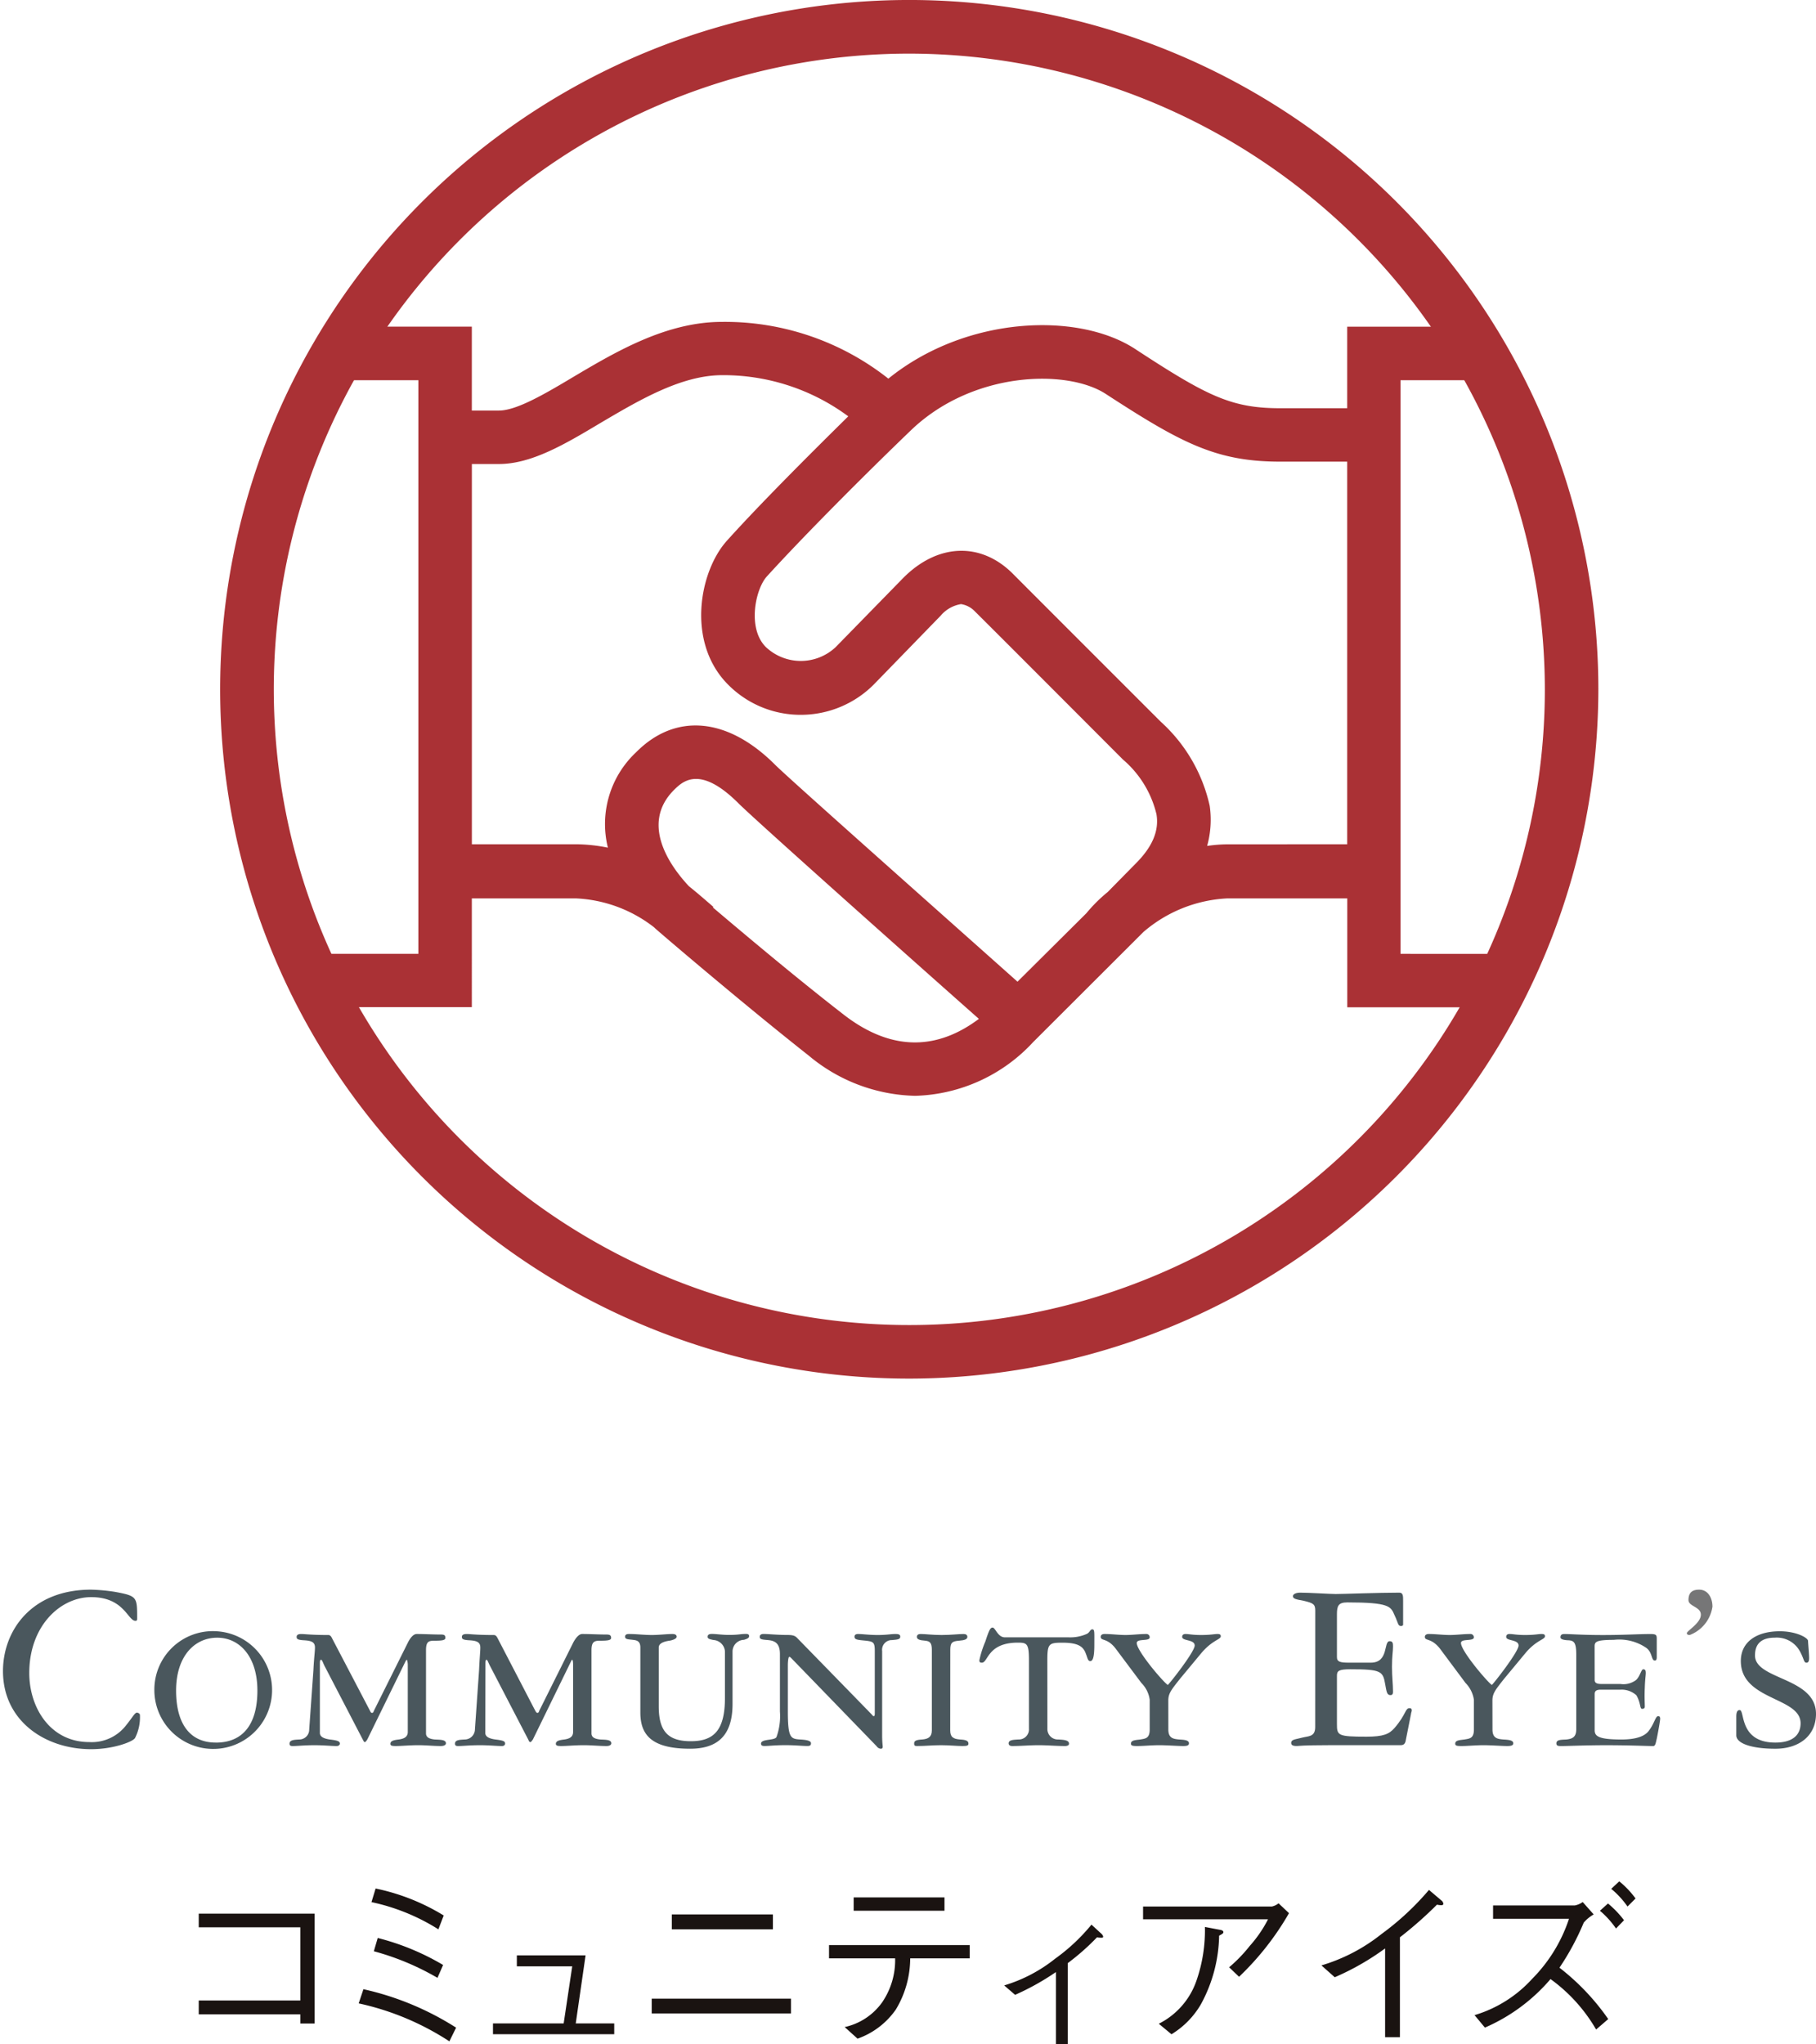 <svg xmlns="http://www.w3.org/2000/svg" width="145" height="163.177" viewBox="0 0 145 163.177">
  <g id="tpq02_img07" transform="translate(-1293 -3683)">
    <rect id="長方形_48" data-name="長方形 48" width="145" height="140" transform="translate(1293 3683)" fill="none"/>
    <g id="グループ_206" data-name="グループ 206" transform="translate(-140.706 -1708.388)">
      <g id="グループ_204" data-name="グループ 204">
        <g id="グループ_202" data-name="グループ 202">
          <g id="グループ_201" data-name="グループ 201">
            <g id="グループ_200" data-name="グループ 200">
              <path id="パス_702" data-name="パス 702" d="M1440.97,5518.277a14.54,14.54,0,0,1,1.935.178c1.733.325,1.752.4,1.752,2.061,0,.189,0,.247-.14.247-.61,0-.9-1.89-3.526-1.89-2.494,0-4.948,2.324-4.948,6.058,0,2.74,1.659,5.511,4.791,5.511a3.455,3.455,0,0,0,2.969-1.378c.464-.565.66-.97.835-.97.1,0,.242.078.242.189a3.672,3.672,0,0,1-.38,1.812c-.114.3-1.715.915-3.515.915-3.7,0-7.041-2.275-7.041-6.234C1433.944,5521.564,1436.2,5518.277,1440.97,5518.277Z" fill="#4a575d"/>
              <path id="パス_703" data-name="パス 703" d="M1451.051,5521.6a4.7,4.7,0,1,1-5.02,4.73A4.67,4.67,0,0,1,1451.051,5521.6Zm-.116,8.885c2.21,0,3.323-1.511,3.323-4.155,0-2.733-1.438-4.22-3.207-4.22-1.817,0-3.285,1.487-3.285,4.22C1447.766,5528.971,1448.866,5530.482,1450.935,5530.482Z" fill="#4a575d"/>
              <path id="パス_704" data-name="パス 704" d="M1463.254,5527.954c.051.113.094.158.16.158.047,0,.113-.045.141-.158l2.726-5.466c.193-.381.438-.672.7-.672.616,0,1.285.042,1.915.042.263,0,.371.038.371.271,0,.187-.281.223-.846.223-.464,0-.7.042-.7.754v6.644c0,.345.325.443.68.485.415.025.911,0,.911.305,0,.1-.1.218-.413.218-.583,0-1.178-.067-1.788-.067-.678,0-1.355.067-1.792.067-.311,0-.442-.024-.442-.176,0-.238.273-.3.689-.347.36-.056.7-.176.7-.6v-5.392a1.407,1.407,0,0,0-.066-.37c-.065,0-.1.1-.208.314l-2.959,6.049c-.038.051-.123.207-.2.207s-.113-.131-.171-.223l-3.026-5.822c-.145-.273-.2-.525-.3-.525s-.089.2-.089.514v5.326c0,.347.409.467.791.523.62.076.805.134.805.334,0,.076-.08.189-.254.189-.427,0-1.028-.067-1.763-.067-.848,0-1.348.067-1.755.067-.171,0-.247-.047-.247-.189,0-.309.388-.309.778-.334a.793.793,0,0,0,.794-.81l.334-4.712c.049-1.017.124-1.477.124-1.82,0-.427-.269-.541-.876-.577-.5-.029-.588-.1-.588-.271,0-.149.114-.229.364-.229.3,0,.786.08,2.177.08.107,0,.2.075.274.233Z" fill="#4a575d"/>
              <path id="パス_705" data-name="パス 705" d="M1476.452,5527.954c.071.113.107.158.178.158.037,0,.1-.045.127-.158l2.726-5.466c.206-.381.456-.672.708-.672.632,0,1.3.042,1.925.042.246,0,.385.038.385.271,0,.187-.291.223-.861.223-.441,0-.706.042-.706.754v6.644c0,.345.316.443.684.485.412.025.9,0,.9.305,0,.1-.1.218-.386.218-.594,0-1.2-.067-1.812-.067-.707,0-1.361.067-1.792.067-.293,0-.439-.024-.439-.176,0-.238.288-.3.692-.347.358-.056.684-.176.684-.6v-5.392c0-.17-.026-.37-.072-.37s-.074.1-.184.314l-2.954,6.049c-.041.051-.136.207-.2.207-.107,0-.132-.131-.181-.223l-3.024-5.822c-.151-.273-.21-.525-.3-.525s-.083.2-.083.514l-.011,5.326c0,.347.408.467.81.523.62.076.771.134.771.334,0,.076-.07.189-.246.189-.426,0-1.031-.067-1.748-.067-.86,0-1.366.067-1.765.067-.168,0-.243-.047-.243-.189,0-.309.38-.309.78-.334a.82.82,0,0,0,.813-.81l.329-4.712c.044-1.017.1-1.477.1-1.82,0-.427-.269-.541-.879-.577-.506-.029-.591-.1-.591-.271,0-.149.112-.229.385-.229.29,0,.759.08,2.162.08.127,0,.209.075.293.233Z" fill="#4a575d"/>
              <path id="パス_706" data-name="パス 706" d="M1484.836,5522.893c0-.5-.275-.577-.574-.606-.331-.051-.647-.024-.647-.253,0-.138.081-.218.316-.218.6,0,1.187.08,1.825.08.57,0,1.194-.08,1.637-.08.231,0,.342.08.342.218s-.237.253-.547.313c-.334.045-.883.158-.883.546v4.7c0,1.995.747,2.78,2.562,2.78,1.83,0,2.723-.865,2.723-3.463v-3.7a.979.979,0,0,0-.923-.915c-.3-.065-.459-.1-.459-.256s.1-.229.349-.229c.3,0,.841.08,1.335.08.809,0,.92-.08,1.393-.08.151,0,.235.057.235.171,0,.169-.191.229-.412.3a.937.937,0,0,0-.912.929v4.2c0,2.63-1.323,3.563-3.383,3.563-3.009,0-3.977-1.048-3.977-2.882Z" fill="#4a575d"/>
              <path id="パス_707" data-name="パス 707" d="M1503.317,5528.245c.054.089.116.127.156.127.065,0,.08-.087.08-.211v-5.014c0-.659-.12-.722-.66-.791-.659-.069-.959-.069-.959-.322,0-.161.115-.218.3-.218.32,0,.876.08,1.547.08.736,0,1.041-.08,1.419-.08.286,0,.387.057.387.218,0,.229-.292.229-.655.267a.775.775,0,0,0-.79.877v6.748a8.452,8.452,0,0,0,.046.866c0,.106-.031.182-.143.182a.427.427,0,0,1-.337-.194l-6.8-7.015c-.076-.069-.1-.122-.189-.122-.051,0-.107.269-.107.7V5528c0,2.056.214,2.176.909,2.232.5.025.938.076.938.305,0,.182-.107.218-.287.218-.436,0-.959-.067-1.747-.067-.852,0-1.329.067-1.667.067-.153,0-.287-.024-.287-.189,0-.4,1.085-.225,1.235-.528a4.944,4.944,0,0,0,.274-2.038v-4.581c0-.861-.39-1.07-.979-1.121-.483-.038-.633-.065-.633-.256,0-.134.086-.229.309-.229.348,0,1.107.08,1.9.08.471,0,.6.075.75.211Z" fill="#4a575d"/>
              <path id="パス_708" data-name="パス 708" d="M1509.577,5529.51c0,.531.239.683.774.725.494.025.681.109.681.334,0,.153-.108.189-.489.189-.427,0-1.067-.067-1.7-.067-.674,0-1.257.067-1.927.067-.2,0-.22-.067-.22-.218,0-.2.174-.28.656-.305.462-.042.757-.194.757-.725v-6.446c0-.559-.17-.672-.512-.712-.49-.036-.681-.116-.681-.307,0-.149.1-.229.294-.229.408,0,.918.08,1.677.08s1.354-.08,1.759-.08c.187,0,.3.08.3.229,0,.191-.217.271-.669.307-.54.04-.694.153-.694.712Z" fill="#4a575d"/>
              <path id="パス_709" data-name="パス 709" d="M1517.336,5529.371a.832.832,0,0,0,.864.864c.428.025.862.045.862.334,0,.165-.208.189-.32.189-.7,0-1.393-.067-2.109-.067s-1.4.067-2.1.067c-.178,0-.291-.067-.291-.218,0-.28.4-.28.788-.305a.806.806,0,0,0,.833-.864v-5.439c0-1.337-.141-1.427-.886-1.427-2.434,0-2.367,1.6-2.87,1.6-.2,0-.2-.091-.2-.209a8.045,8.045,0,0,1,.471-1.472c.318-.979.412-1.119.588-1.119.219,0,.4.777.98.777h5.071a3.28,3.28,0,0,0,1.451-.267c.267-.121.267-.37.457-.37s.159.212.159,1.231c0,1.124-.159,1.3-.323,1.3-.224,0-.206-.276-.424-.756-.2-.388-.536-.711-1.795-.711-1.107,0-1.21.09-1.21,1.427Z" fill="#4a575d"/>
              <path id="パス_710" data-name="パス 710" d="M1526.993,5529.445c0,.719.45.748.847.79.413.025.8.045.8.305,0,.182-.18.218-.467.218-.432,0-1.311-.067-1.9-.067-.62,0-1.267.067-1.751.067-.369,0-.514-.024-.514-.189,0-.283.364-.283.757-.334.374-.071.74-.071.74-.79v-2.382a2.322,2.322,0,0,0-.665-1.339l-2.057-2.747c-.665-.87-1.189-.585-1.189-.932,0-.134.09-.229.31-.229.553,0,1.118.08,1.674.08.529,0,1.084-.08,1.65-.08a.258.258,0,0,1,.277.267c0,.342-1.034.073-1.034.451,0,.644,2.123,3.127,2.477,3.348.133-.089,2.149-2.646,2.149-3.147s-1-.343-1-.69c0-.134.075-.229.276-.229.266,0,.527.08,1.229.08.794,0,1.045-.08,1.314-.08.183,0,.264.042.264.182,0,.265-.681.3-1.564,1.355l-1.676,2.019c-.7.888-.95,1.175-.95,1.758Z" fill="#4a575d"/>
              <path id="パス_711" data-name="パス 711" d="M1538.723,5519.948c0-.512-.157-.6-.918-.783-.6-.111-.862-.152-.862-.37,0-.182.286-.28.572-.28.727,0,2.389.109,2.844.109.619,0,3.405-.109,5.08-.109.3,0,.3.265.3.65v1.9c0,.08-.075.113-.165.113-.258,0-.207-.207-.529-.884-.293-.676-.4-1-3.764-1-.71,0-.826.278-.826.942v3.429c0,.379.277.439.972.439h1.728c1.465,0,1-1.714,1.507-1.714.258,0,.271.169.271.425,0,.419-.082.728-.082,1.616,0,.823.082,1.389.082,1.97,0,.144-.013.293-.207.293-.291,0-.309-.287-.42-.874-.17-1.046-.349-1.189-2.789-1.189-.912,0-1.062.127-1.062.512v3.868c0,.906.072,1,2.37,1,1.334,0,1.8-.207,2.22-.685.952-1.1.85-1.589,1.2-1.589.166,0,.185.084.185.184,0,.072-.056.172-.066.3l-.4,2.012c-.049.347-.164.456-.441.456H1539.9c-1.132,0-1.74.02-2.071.031-.355.012-.452.036-.549.036-.175,0-.48,0-.48-.238,0-.3.347-.285.857-.425s1.062-.042,1.062-.85Z" fill="#4a575d"/>
              <path id="パス_712" data-name="パス 712" d="M1552.874,5529.445c0,.719.445.748.836.79.426.025.825.045.825.305,0,.182-.2.218-.487.218-.429,0-1.286-.067-1.886-.067-.63,0-1.279.067-1.757.067-.376,0-.505-.024-.505-.189,0-.283.379-.283.746-.334.383-.071.745-.071.745-.79v-2.382a2.409,2.409,0,0,0-.669-1.339l-2.047-2.747c-.684-.87-1.2-.585-1.2-.932,0-.134.109-.229.312-.229.543,0,1.119.08,1.675.08.535,0,1.089-.08,1.633-.08a.264.264,0,0,1,.291.267c0,.342-1.027.073-1.027.451,0,.644,2.122,3.127,2.464,3.348.129-.089,2.134-2.646,2.134-3.147s-.988-.343-.988-.69c0-.134.074-.229.263-.229.3,0,.535.08,1.246.08.806,0,1.02-.08,1.306-.08.21,0,.281.042.281.182,0,.265-.694.3-1.571,1.355l-1.675,2.019c-.7.888-.95,1.175-.95,1.758Z" fill="#4a575d"/>
              <path id="パス_713" data-name="パス 713" d="M1561.034,5525.488c0,.209.129.316.532.316h1.516a1.665,1.665,0,0,0,1.235-.3c.318-.247.433-.87.585-.87.167,0,.213.08.213.3,0,.189-.06.5-.079,1.181-.035.717,0,1.2,0,1.48,0,.141-.06.194-.223.194-.182,0-.093-.476-.45-1.084a1.755,1.755,0,0,0-1.281-.445h-1.553c-.366,0-.495.107-.495.343v2.9c0,.483.347.734,2.143.734,1.138,0,1.878-.251,2.2-.725.432-.57.51-1.138.725-1.138.131,0,.161.091.161.205,0,.158-.161,1.057-.266,1.567-.091.376-.11.614-.293.614-.482,0-1.836-.067-3.76-.067-1.714,0-3.047.067-3.612.067-.263,0-.355-.047-.355-.218,0-.305.4-.28.8-.305.49-.056.787-.194.787-.83v-5.938c0-.962-.175-1.12-.611-1.151-.445-.015-.649-.1-.649-.233,0-.172.069-.267.31-.267.555,0,1.4.08,3.077.08,1.709,0,2.839-.08,3.8-.08.46,0,.5.08.5.387v1.464c0,.165-.044.265-.149.265-.3,0-.18-.625-.671-1a3.819,3.819,0,0,0-2.61-.65c-1.487,0-1.531.179-1.531.55Z" fill="#4a575d"/>
              <path id="パス_714" data-name="パス 714" d="M1570.438,5519.635a2.86,2.86,0,0,1-1.815,2.261c-.1,0-.231-.023-.231-.147,0-.185,1.12-.8,1.12-1.474,0-.64-.988-.656-.988-1.168,0-.623.33-.83.852-.83C1570.094,5518.277,1570.438,5518.949,1570.438,5519.635Z" fill="#767677"/>
              <path id="パス_715" data-name="パス 715" d="M1572.342,5528.41c0-.394.1-.523.272-.523.427,0-.073,2.595,2.849,2.595,1.4,0,2.012-.623,2.012-1.542,0-2.108-4.772-1.81-4.772-4.968,0-1.547,1.286-2.375,3.114-2.375,1.3,0,2.225.51,2.251.755.013.3.088,1.053.088,1.38,0,.218-.045.374-.208.374-.226,0-.181-.274-.518-.89a2.1,2.1,0,0,0-2.006-1.109c-1.006,0-1.589.427-1.589,1.42,0,1.961,4.871,1.729,4.871,4.665,0,1.734-1.34,2.782-3.243,2.782-1.854,0-3.121-.405-3.121-1.073Z" fill="#4a575d"/>
            </g>
          </g>
        </g>
        <g id="グループ_203" data-name="グループ 203">
          <path id="パス_716" data-name="パス 716" d="M1506.356,5501.429a55.021,55.021,0,1,1,54.971-55.008A55.083,55.083,0,0,1,1506.356,5501.429Zm0-105.761a50.744,50.744,0,1,0,50.7,50.753A50.817,50.817,0,0,0,1506.356,5395.668Z" fill="#aa3135"/>
          <path id="パス_717" data-name="パス 717" d="M1545.532,5467.524v-45.785h6.66v-4.276h-10.919v6.51h-5.334c-3.917,0-5.836-.959-11.61-4.738-4.585-2.98-13.512-2.622-19.692,2.377a21.05,21.05,0,0,0-13.274-4.531c-4.44,0-8.421,2.343-11.933,4.426-2.205,1.316-4.478,2.653-5.887,2.653h-2.163v-6.7h-10.921v4.276h6.652v45.785h-8.978v4.26h13.247V5463.1h8.335a10.946,10.946,0,0,1,6.207,2.3l.129.12c.049.06,6.839,5.88,12.229,10.127a13.686,13.686,0,0,0,8.5,3.211,13.309,13.309,0,0,0,9.421-4.291l8.8-8.784a11.083,11.083,0,0,1,6.654-2.682h9.624v8.689h13.235v-4.26Zm-44.59,4.752c-3.668-2.843-7.94-6.443-10.312-8.451l.037-.047c-.581-.5-1.234-1.075-1.947-1.644-1.241-1.32-4.042-4.855-1.19-7.7.655-.637,2.013-2.021,5.095,1.03,1.213,1.24,15.688,14.113,19.24,17.251C1509.184,5474.728,1505.447,5475.841,1500.942,5472.276Zm14.007-2.529c-7.354-6.55-18.429-16.378-19.352-17.313-3.786-3.79-7.95-4.177-11.1-1a7.849,7.849,0,0,0-2.253,7.616,13.187,13.187,0,0,0-2.526-.271h-8.335v-30.353h2.163c2.579,0,5.241-1.562,8.062-3.251,3.044-1.79,6.457-3.84,9.758-3.84a16.742,16.742,0,0,1,10.07,3.285c-3.257,3.21-7.092,7.044-9.671,9.909-2.224,2.441-3.288,8.148.087,11.517a8.137,8.137,0,0,0,5.783,2.4,8.228,8.228,0,0,0,5.85-2.43l5.332-5.486a2.681,2.681,0,0,1,1.625-.921,1.937,1.937,0,0,1,1.112.589c1.52,1.5,11.813,11.816,11.813,11.816a8.256,8.256,0,0,1,2.677,4.362c.228,1.331-.337,2.629-1.666,3.951l-2.229,2.265a12.136,12.136,0,0,0-1.7,1.69v0Zm16.7-10.963a11.637,11.637,0,0,0-1.558.127,7.8,7.8,0,0,0,.205-3.2,12.77,12.77,0,0,0-3.905-6.711s-10.332-10.324-11.815-11.818c-2.563-2.562-6.02-2.426-8.772.361l-5.362,5.488a4.063,4.063,0,0,1-5.59,0c-1.5-1.5-.821-4.634.08-5.626,3.046-3.347,7.893-8.195,11.474-11.638,4.94-4.778,12.521-4.943,15.6-2.929,6.032,3.919,8.8,5.4,13.933,5.4h5.334v30.542Z" fill="#aa3135"/>
        </g>
      </g>
      <g id="グループ_205" data-name="グループ 205">
        <path id="パス_718" data-name="パス 718" d="M1449.575,5552.177v-1.108h8.111v-5.84h-8.111v-1.093h9.252v8.769h-1.141v-.728Z" fill="#1a1311"/>
        <path id="パス_719" data-name="パス 719" d="M1469.587,5554.33a21.607,21.607,0,0,0-7.241-3.03l.378-1.132a23.062,23.062,0,0,1,7.4,3.069Zm-.877-8.941a16.384,16.384,0,0,0-5.343-2.172l.33-1.086a16.952,16.952,0,0,1,5.437,2.152Zm-.073,3.873a20.86,20.86,0,0,0-5.082-2.123l.311-1.06a19.732,19.732,0,0,1,5.22,2.155Z" fill="#1a1311"/>
        <path id="パス_720" data-name="パス 720" d="M1482.75,5552.9v.859h-9.682v-.859h5.645l.683-4.558h-4.422v-.872h5.487l-.784,5.43Z" fill="#1a1311"/>
        <path id="パス_721" data-name="パス 721" d="M1485.742,5550.924h11.119v1.178h-11.119Zm1.605-5.535V5544.2h8.072v1.188Z" fill="#1a1311"/>
        <path id="パス_722" data-name="パス 722" d="M1506.382,5547.706a7.957,7.957,0,0,1-1.144,4.08,6.249,6.249,0,0,1-3.06,2.33l-1.028-.926a4.976,4.976,0,0,0,2.992-1.974,5.956,5.956,0,0,0,1.036-3.51H1499.9v-1.059h11.232v1.059Zm2.737-3.8h-7.252v-1.064h7.252Z" fill="#1a1311"/>
        <path id="パス_723" data-name="パス 723" d="M1518.017,5548.8a20.135,20.135,0,0,1-3.259,1.818l-.873-.752a12.041,12.041,0,0,0,4.077-2.139,15.022,15.022,0,0,0,2.893-2.713l.682.627c.118.1.249.217.249.339,0,.069-.041.08-.14.08a2.392,2.392,0,0,1-.353-.029,18.727,18.727,0,0,1-2.332,2.057v6.48h-.944Z" fill="#1a1311"/>
        <path id="パス_724" data-name="パス 724" d="M1524.975,5544.588v-1.019h10.284a1.248,1.248,0,0,0,.534-.258l.834.788a22.357,22.357,0,0,1-3.988,5.078l-.792-.759a11.8,11.8,0,0,0,1.647-1.705,10.047,10.047,0,0,0,1.46-2.125Zm1.255,8.337a6.042,6.042,0,0,0,3.015-3.458,12.208,12.208,0,0,0,.668-4.269l1.255.24c.149.027.22.1.22.169,0,.089-.035.121-.34.29a11.824,11.824,0,0,1-1.451,5.468,6.8,6.8,0,0,1-2.352,2.4Z" fill="#1a1311"/>
        <path id="パス_725" data-name="パス 725" d="M1544.3,5554v-7.086a20.584,20.584,0,0,1-4.019,2.3l-1.066-.946a14.107,14.107,0,0,0,4.8-2.506,21.764,21.764,0,0,0,3.788-3.52l.99.841a.368.368,0,0,1,.157.262c0,.058-.015.118-.178.118a1.567,1.567,0,0,1-.33-.044,31.168,31.168,0,0,1-2.958,2.606V5554Z" fill="#1a1311"/>
        <path id="パス_726" data-name="パス 726" d="M1560.956,5544.2a2.979,2.979,0,0,0-.794.652,20.609,20.609,0,0,1-1.939,3.6,18.648,18.648,0,0,1,3.894,4.1l-.968.834a13,13,0,0,0-3.64-4.026,14.408,14.408,0,0,1-5.239,3.873l-.828-.995a10.118,10.118,0,0,0,4.592-2.887,12.249,12.249,0,0,0,2.949-4.8h-6.062v-1.068h6.525a1.543,1.543,0,0,0,.632-.274Zm1.141-.873a7.8,7.8,0,0,1,1.28,1.336l-.64.661a7.206,7.206,0,0,0-1.283-1.418Zm.9-1.769a7.144,7.144,0,0,1,1.3,1.369l-.64.641a7.237,7.237,0,0,0-1.3-1.411Z" fill="#1a1311"/>
      </g>
    </g>
  </g>
</svg>
